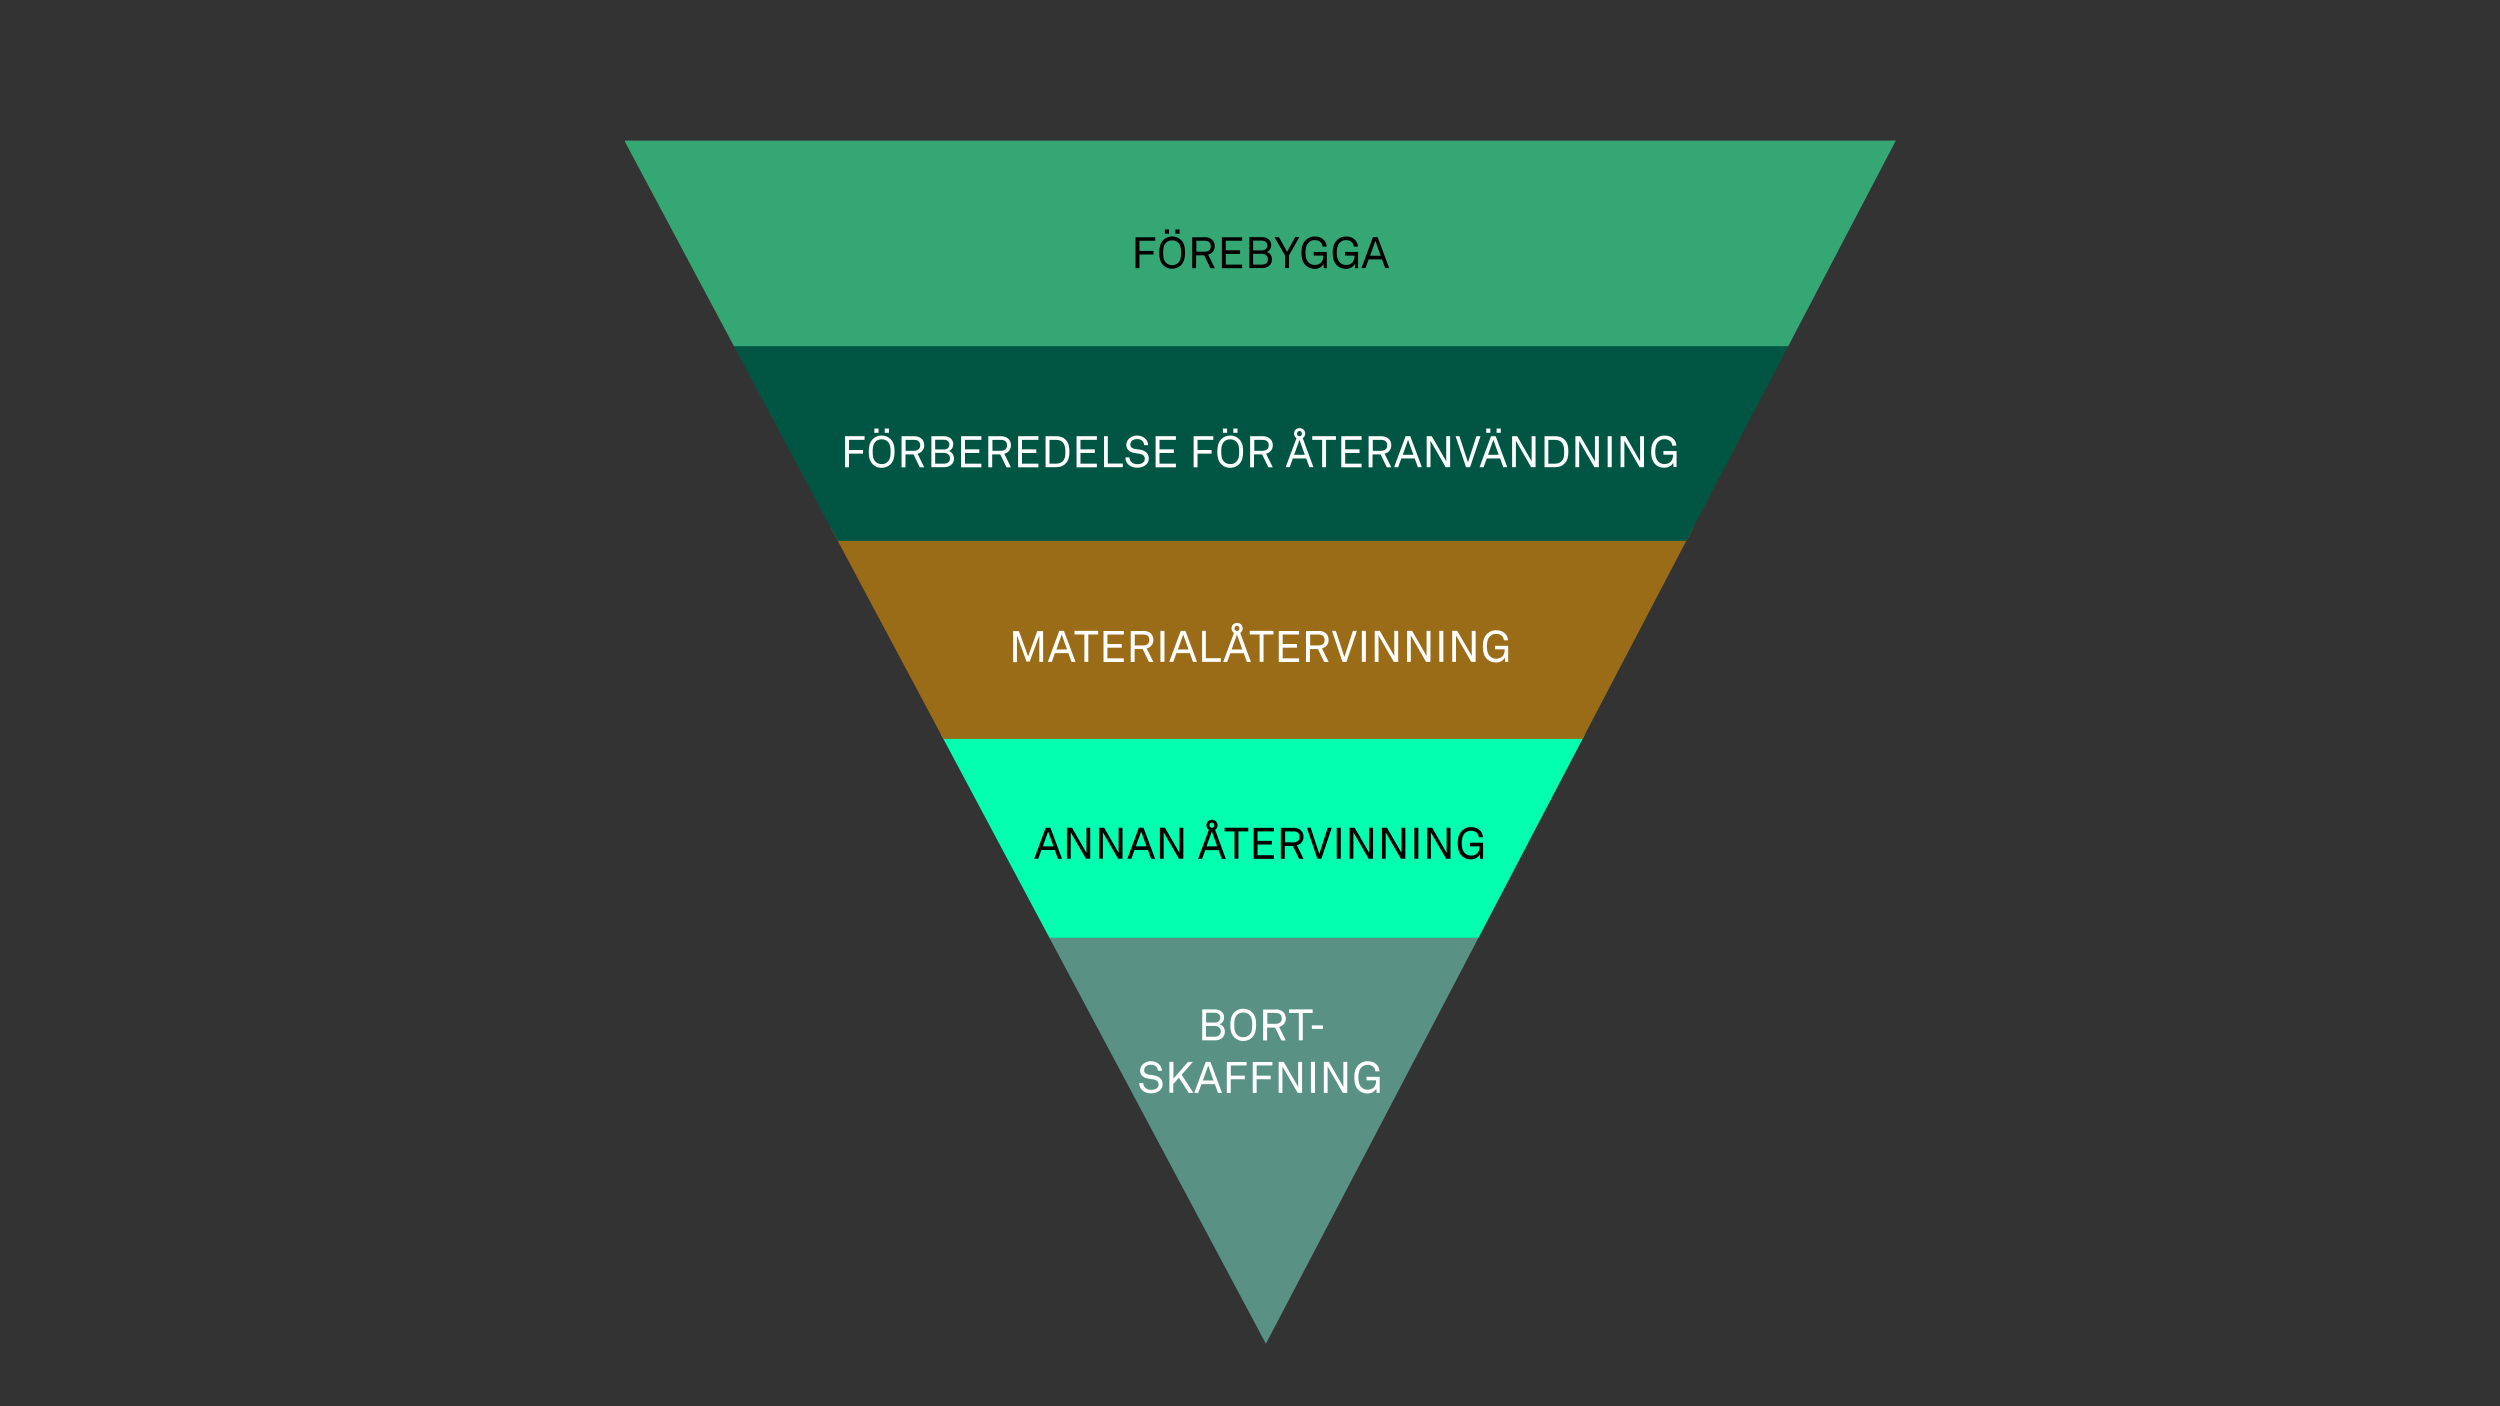 <?xml version="1.0" encoding="utf-8"?>
<!-- Generator: Adobe Illustrator 26.0.0, SVG Export Plug-In . SVG Version: 6.00 Build 0)  -->
<svg version="1.1" xmlns="http://www.w3.org/2000/svg" xmlns:xlink="http://www.w3.org/1999/xlink" x="0px" y="0px"
	 viewBox="0 0 1920 1080" style="enable-background:new 0 0 1920 1080;" xml:space="preserve">
<rect x="0" y="0" width="1920" height="1080" fill="#333333" stroke="none"/>
<style type="text/css">
	.st0{clip-path:url(#SVGID_00000011730455411580789300000015476194169455583377_);fill:#599185;}
	.st1{clip-path:url(#SVGID_00000011730455411580789300000015476194169455583377_);fill:#02FEAF;}
	.st2{clip-path:url(#SVGID_00000011730455411580789300000015476194169455583377_);fill:#9B6C17;}
	.st3{clip-path:url(#SVGID_00000011730455411580789300000015476194169455583377_);fill:#005643;}
	.st4{clip-path:url(#SVGID_00000011730455411580789300000015476194169455583377_);fill:#35A775;}
	.st5{fill:#FFFFFF;}
</style>
<g id="Lager_2">
</g>
<g id="Lager_1">
	<g>
		<g>
			<defs>
				<polygon id="SVGID_1_" points="972.2,1032 1456,108 479.5,108 				"/>
			</defs>
			<clipPath id="SVGID_00000154413545697528526980000000349846843338568848_">
				<use xlink:href="#SVGID_1_"  style="overflow:visible;"/>
			</clipPath>
			
				<rect x="447.2" y="720.4" style="clip-path:url(#SVGID_00000154413545697528526980000000349846843338568848_);fill:#599185;" width="1176" height="330.7"/>
			
				<rect x="632" y="564.1" style="clip-path:url(#SVGID_00000154413545697528526980000000349846843338568848_);fill:#02FEAF;" width="870.2" height="156.2"/>
			
				<rect x="546.3" y="404.8" style="clip-path:url(#SVGID_00000154413545697528526980000000349846843338568848_);fill:#9B6C17;" width="905.5" height="162.7"/>
			
				<rect x="511.9" y="259.2" style="clip-path:url(#SVGID_00000154413545697528526980000000349846843338568848_);fill:#005643;" width="892.1" height="156.2"/>
			
				<rect x="480" y="108" style="clip-path:url(#SVGID_00000154413545697528526980000000349846843338568848_);fill:#35A775;" width="1097" height="157.9"/>
		</g>
	</g>
	<g>
		<path d="M887.2,182.1v2.8h-12.1v7.8h10.8v2.8h-10.8V206h-3v-23.8H887.2z"/>
		<path d="M893.3,203.6c-2.5-2.6-3-5.7-3-9.6c0-3.9,0.6-7,3-9.6c1.8-1.8,4.2-2.8,6.9-2.8c2.8,0,5.1,1,6.9,2.8c2.5,2.6,3,5.7,3,9.6
			c0,3.9-0.6,7-3,9.6c-1.8,1.8-4.2,2.8-6.9,2.8C897.5,206.4,895.1,205.5,893.3,203.6z M905.1,201.6c1.8-2,2-4.8,2-7.5
			s-0.2-5.5-2-7.5c-1.2-1.3-2.8-2-4.9-2c-2,0-3.7,0.7-4.9,2c-1.8,2-2,4.8-2,7.5s0.2,5.5,2,7.5c1.2,1.3,2.8,2,4.9,2
			C902.3,203.6,903.9,202.9,905.1,201.6z M897.8,176.2v3.3h-3.2v-3.3H897.8z M905.9,176.2v3.3h-3.2v-3.3H905.9z"/>
		<path d="M925,182.1c4.8,0,7.9,2.6,7.9,7c0,3-1.7,5.5-5.1,6.5L933,206h-3.4l-4.8-9.9h-6.2v9.9h-3v-23.8H925z M929.9,189.1
			c0-3-2-4.2-4.8-4.2h-6.3v8.4h6.3C927.9,193.3,929.9,192.1,929.9,189.1z"/>
		<path d="M954,182.1v2.8h-12.6v7.3h11v2.8h-11v8.2H954v2.8h-15.6v-23.8H954z"/>
		<path d="M959.5,182.1h9.7c4.1,0,7.1,2.4,7.1,6.1c0,2.3-1.2,4.5-3.4,5.3c2.5,0.8,4,3.2,4,5.7c0,4.1-3.2,6.7-7.6,6.7h-9.8V182.1z
			 M969,192.3c2.5,0,4.3-1.2,4.3-3.8c0-2.5-1.9-3.7-4.3-3.7h-6.6v7.5H969z M969.1,203.2c2.6,0,4.7-1.3,4.7-4.1
			c0-2.7-2.1-4.2-4.7-4.2h-6.7v8.3H969.1z"/>
		<path d="M978.8,182.1h3.4l6.3,11.3l6.2-11.3h3.2l-8,14.1v9.7h-3v-9.7L978.8,182.1z"/>
		<path d="M1002.9,203.9c-2.5-2.4-3.4-5.6-3.4-9.9c0-3.8,0.8-7.3,3.5-9.8c1.8-1.7,4.1-2.6,6.6-2.6c3.3,0,5.7,1,7.4,3
			c1.1,1.2,1.8,3,1.9,4.8h-3.2c-0.1-1.2-0.5-2.4-1.3-3.2c-1.1-1.1-2.5-1.8-4.8-1.8c-1.8,0-3.4,0.7-4.6,1.9c-2,2-2.4,5.2-2.4,7.7
			c0,2.4,0.4,5.7,2.5,7.7c1.3,1.3,3,1.8,4.7,1.8c4.1,0,6.5-2.7,6.5-7v-0.2h-7.4v-2.8h10.1V206h-2.3l-0.3-3.4
			c-0.8,2.2-3.6,3.9-6.6,3.9C1007.2,206.4,1004.8,205.7,1002.9,203.9z"/>
		<path d="M1026.9,203.9c-2.5-2.4-3.4-5.6-3.4-9.9c0-3.8,0.8-7.3,3.5-9.8c1.8-1.7,4.1-2.6,6.6-2.6c3.3,0,5.7,1,7.4,3
			c1.1,1.2,1.8,3,1.9,4.8h-3.2c-0.1-1.2-0.5-2.4-1.3-3.2c-1.1-1.1-2.5-1.8-4.8-1.8c-1.8,0-3.4,0.7-4.6,1.9c-2,2-2.4,5.2-2.4,7.7
			c0,2.4,0.4,5.7,2.5,7.7c1.3,1.3,3,1.8,4.7,1.8c4.1,0,6.5-2.7,6.5-7v-0.2h-7.4v-2.8h10.1V206h-2.3l-0.3-3.4
			c-0.8,2.2-3.6,3.9-6.6,3.9C1031.2,206.4,1028.7,205.7,1026.9,203.9z"/>
		<path d="M1061.4,199.2h-10.3l-2.4,6.7h-3.1l8.8-23.8h3.6l8.9,23.8h-3.1L1061.4,199.2z M1060.4,196.4l-4.1-11.5l-4.1,11.5H1060.4z"
			/>
	</g>
	<g>
		<path class="st5" d="M664,335v2.8H652v7.8h10.8v2.8H652v10.5h-3V335H664z"/>
		<path class="st5" d="M670.2,356.5c-2.5-2.6-3-5.7-3-9.6c0-3.9,0.6-7,3-9.6c1.8-1.8,4.2-2.8,6.9-2.8c2.8,0,5.1,1,6.9,2.8
			c2.5,2.6,3,5.7,3,9.6c0,3.9-0.6,7-3,9.6c-1.8,1.8-4.2,2.8-6.9,2.8C674.3,359.3,671.9,358.4,670.2,356.5z M682,354.4
			c1.8-2,2-4.8,2-7.5s-0.2-5.5-2-7.5c-1.2-1.3-2.8-2-4.9-2c-2,0-3.7,0.7-4.9,2c-1.8,2-2,4.8-2,7.5s0.2,5.5,2,7.5
			c1.2,1.3,2.8,2,4.9,2C679.1,356.5,680.7,355.8,682,354.4z M674.7,329.1v3.3h-3.2v-3.3H674.7z M682.7,329.1v3.3h-3.2v-3.3H682.7z"
			/>
		<path class="st5" d="M701.9,335c4.8,0,7.9,2.6,7.9,7c0,3-1.7,5.5-5.1,6.5l5.1,10.4h-3.4l-4.8-9.9h-6.2v9.9h-3V335H701.9z
			 M706.7,342c0-3-2-4.2-4.8-4.2h-6.4v8.4h6.4C704.7,346.1,706.7,345,706.7,342z"/>
		<path class="st5" d="M715.3,335h9.7c4.1,0,7.1,2.4,7.1,6.1c0,2.3-1.2,4.5-3.4,5.3c2.5,0.8,4,3.2,4,5.7c0,4.1-3.2,6.7-7.6,6.7h-9.8
			V335z M724.8,345.2c2.5,0,4.3-1.2,4.3-3.8c0-2.5-1.9-3.7-4.3-3.7h-6.6v7.5H724.8z M724.9,356.1c2.6,0,4.7-1.3,4.7-4.1
			c0-2.7-2.1-4.2-4.7-4.2h-6.7v8.3H724.9z"/>
		<path class="st5" d="M753.7,335v2.8h-12.6v7.3h11v2.8h-11v8.2h12.6v2.8h-15.6V335H753.7z"/>
		<path class="st5" d="M768.5,335c4.8,0,7.9,2.6,7.9,7c0,3-1.7,5.5-5.1,6.5l5.1,10.4h-3.4l-4.8-9.9h-6.2v9.9h-3V335H768.5z
			 M773.4,342c0-3-2-4.2-4.8-4.2h-6.4v8.4h6.4C771.4,346.1,773.4,345,773.4,342z"/>
		<path class="st5" d="M797.5,335v2.8h-12.6v7.3h11v2.8h-11v8.2h12.6v2.8h-15.6V335H797.5z"/>
		<path class="st5" d="M811.3,335c2.8,0,5.2,0.8,7,2.6c2.5,2.5,3,5.6,3,9.3c0,3.7-0.6,6.8-3,9.2c-1.8,1.8-4.2,2.7-7,2.7H803V335
			H811.3z M816.2,354.2c1.9-1.9,2-4.7,2-7.2c0-2.6-0.2-5.3-2-7.3c-1.2-1.3-2.9-1.9-5.2-1.9h-5v18.3h5
			C813.3,356.1,814.9,355.4,816.2,354.2z"/>
		<path class="st5" d="M842.4,335v2.8h-12.6v7.3h11v2.8h-11v8.2h12.6v2.8h-15.6V335H842.4z"/>
		<path class="st5" d="M850.8,335v21h11.5v2.8h-14.4V335H850.8z"/>
		<path class="st5" d="M864.3,351.3h3.1c0.1,3.2,2.7,5.2,6.2,5.2c3.3,0,5.6-1.5,5.6-4.2c0-1.8-1.2-3.4-4-3.8l-3.8-0.6
			c-3.6-0.5-6.4-2.5-6.4-6.3c0-4.1,4-7.1,8.3-7.1c4.6,0,8.3,3,8.5,7.4h-3.1c-0.2-2.9-2.2-4.7-5.4-4.7c-3,0-5.2,1.6-5.2,4.2
			c0,2.2,1.8,3.2,3.6,3.4l4,0.6c4,0.6,6.6,3,6.6,6.8c0,4.3-4,7-8.8,7C868.3,359.3,864.3,356.1,864.3,351.3z"/>
		<path class="st5" d="M903.1,335v2.8h-12.6v7.3h11v2.8h-11v8.2h12.6v2.8h-15.6V335H903.1z"/>
		<path class="st5" d="M931.8,335v2.8h-12.1v7.8h10.8v2.8h-10.8v10.5h-3V335H931.8z"/>
		<path class="st5" d="M937.9,356.5c-2.5-2.6-3-5.7-3-9.6c0-3.9,0.6-7,3-9.6c1.8-1.8,4.2-2.8,6.9-2.8c2.8,0,5.1,1,6.9,2.8
			c2.5,2.6,3,5.7,3,9.6c0,3.9-0.6,7-3,9.6c-1.8,1.8-4.2,2.8-6.9,2.8C942.1,359.3,939.7,358.4,937.9,356.5z M949.7,354.4
			c1.8-2,2-4.8,2-7.5s-0.2-5.5-2-7.5c-1.2-1.3-2.8-2-4.9-2c-2,0-3.7,0.7-4.9,2c-1.8,2-2,4.8-2,7.5s0.2,5.5,2,7.5
			c1.2,1.3,2.8,2,4.9,2C946.9,356.5,948.5,355.8,949.7,354.4z M942.4,329.1v3.3h-3.2v-3.3H942.4z M950.4,329.1v3.3h-3.2v-3.3H950.4z
			"/>
		<path class="st5" d="M969.6,335c4.8,0,7.9,2.6,7.9,7c0,3-1.7,5.5-5.1,6.5l5.1,10.4h-3.4l-4.8-9.9h-6.2v9.9h-3V335H969.6z
			 M974.4,342c0-3-2-4.2-4.8-4.2h-6.3v8.4h6.3C972.4,346.1,974.4,345,974.4,342z"/>
		<path class="st5" d="M1008.7,358.8h-3.1l-2.4-6.7h-10.3l-2.4,6.7h-3.1l8.3-22.3c-1.2-0.8-1.9-2.1-1.9-3.5c0-2.2,1.6-4.2,4.3-4.2
			c2.6,0,4.3,2,4.3,4.2c0,1.4-0.7,2.7-1.9,3.5L1008.7,358.8z M1002.1,349.3l-4.1-11.5l-4.1,11.5H1002.1z M996.1,333
			c0,1.2,0.8,2,1.9,2s1.9-0.8,1.9-2s-0.8-2-1.8-2C997,331,996.1,331.8,996.1,333z"/>
		<path class="st5" d="M1007.8,337.8V335h18.2v2.8h-7.6v21h-3v-21H1007.8z"/>
		<path class="st5" d="M1045.7,335v2.8h-12.6v7.3h11v2.8h-11v8.2h12.6v2.8h-15.6V335H1045.7z"/>
		<path class="st5" d="M1060.6,335c4.8,0,7.9,2.6,7.9,7c0,3-1.7,5.5-5.1,6.5l5.1,10.4h-3.4l-4.8-9.9h-6.2v9.9h-3V335H1060.6z
			 M1065.4,342c0-3-2-4.2-4.8-4.2h-6.3v8.4h6.3C1063.4,346.1,1065.4,345,1065.4,342z"/>
		<path class="st5" d="M1086.5,352.1h-10.3l-2.4,6.7h-3.1l8.8-23.8h3.6l8.9,23.8h-3.1L1086.5,352.1z M1085.5,349.3l-4.1-11.5
			l-4.1,11.5H1085.5z"/>
		<path class="st5" d="M1113.7,335v23.8h-3.4l-11.7-20.3v20.3h-2.9V335h3.9l11.1,19.3V335H1113.7z"/>
		<path class="st5" d="M1120.8,335l6.6,20.1l6.5-20.1h3.1l-8,23.8h-3.1l-8-23.8H1120.8z"/>
		<path class="st5" d="M1152.1,352.1h-10.3l-2.4,6.7h-3.1l8.8-23.8h3.6l8.9,23.8h-3.1L1152.1,352.1z M1144.6,329.1v3.3h-3.2v-3.3
			H1144.6z M1151,349.3l-4.1-11.5l-4.1,11.5H1151z M1152.6,329.1v3.3h-3.2v-3.3H1152.6z"/>
		<path class="st5" d="M1179.3,335v23.8h-3.4l-11.7-20.3v20.3h-2.9V335h3.9l11.1,19.3V335H1179.3z"/>
		<path class="st5" d="M1194.5,335c2.8,0,5.2,0.8,7,2.6c2.5,2.5,3,5.6,3,9.3c0,3.7-0.6,6.8-3,9.2c-1.8,1.8-4.2,2.7-7,2.7h-8.3V335
			H1194.5z M1199.3,354.2c1.9-1.9,2-4.7,2-7.2c0-2.6-0.2-5.3-2-7.3c-1.2-1.3-2.9-1.9-5.2-1.9h-5v18.3h5
			C1196.5,356.1,1198,355.4,1199.3,354.2z"/>
		<path class="st5" d="M1227.9,335v23.8h-3.4l-11.7-20.3v20.3h-2.9V335h3.9l11.1,19.3V335H1227.9z"/>
		<path class="st5" d="M1237.8,335v23.8h-3.1V335H1237.8z"/>
		<path class="st5" d="M1262.6,335v23.8h-3.4l-11.7-20.3v20.3h-2.9V335h3.9l11.1,19.3V335H1262.6z"/>
		<path class="st5" d="M1271.5,356.8c-2.5-2.4-3.4-5.6-3.4-9.9c0-3.8,0.8-7.3,3.5-9.8c1.8-1.7,4.1-2.6,6.6-2.6c3.3,0,5.7,1,7.4,3
			c1.1,1.2,1.8,3,1.9,4.8h-3.2c-0.1-1.2-0.5-2.4-1.3-3.2c-1.1-1.1-2.5-1.8-4.8-1.8c-1.8,0-3.4,0.7-4.6,1.9c-2,2-2.4,5.2-2.4,7.7
			c0,2.4,0.4,5.7,2.5,7.7c1.3,1.3,3,1.8,4.7,1.8c4.1,0,6.5-2.7,6.5-7v-0.2h-7.4v-2.8h10.1v12.3h-2.3l-0.3-3.4
			c-0.8,2.2-3.6,3.9-6.6,3.9C1275.8,359.3,1273.3,358.6,1271.5,356.8z"/>
	</g>
	<g>
		<path class="st5" d="M801.1,484.5v23.8h-2.9V488l-7.4,20.1h-2.4l-7.4-20.2v20.6h-2.9v-23.8h4.4l7.1,19.4l7-19.4H801.1z"/>
		<path class="st5" d="M820.5,501.6h-10.3l-2.4,6.7h-3.1l8.8-23.8h3.6l8.9,23.8h-3.1L820.5,501.6z M819.5,498.8l-4.1-11.5l-4.1,11.5
			H819.5z"/>
		<path class="st5" d="M825.2,487.3v-2.8h18.2v2.8h-7.6v21h-3v-21H825.2z"/>
		<path class="st5" d="M863.1,484.5v2.8h-12.6v7.3h11v2.8h-11v8.2h12.6v2.8h-15.6v-23.8H863.1z"/>
		<path class="st5" d="M877.9,484.5c4.8,0,7.9,2.6,7.9,7c0,3-1.7,5.5-5.1,6.5l5.1,10.4h-3.4l-4.8-9.9h-6.2v9.9h-3v-23.8H877.9z
			 M882.7,491.5c0-3-2-4.2-4.8-4.2h-6.4v8.4h6.4C880.7,495.7,882.7,494.5,882.7,491.5z"/>
		<path class="st5" d="M894.3,484.5v23.8h-3.1v-23.8H894.3z"/>
		<path class="st5" d="M913.8,501.6h-10.3l-2.4,6.7h-3.1l8.8-23.8h3.6l8.9,23.8h-3.1L913.8,501.6z M912.8,498.8l-4.1-11.5l-4.1,11.5
			H912.8z"/>
		<path class="st5" d="M926.1,484.5v21h11.5v2.8h-14.4v-23.8H926.1z"/>
		<path class="st5" d="M960.7,508.4h-3.1l-2.4-6.7h-10.3l-2.4,6.7h-3.1l8.3-22.3c-1.2-0.8-1.9-2.1-1.9-3.5c0-2.2,1.6-4.2,4.3-4.2
			c2.6,0,4.3,2,4.3,4.2c0,1.4-0.7,2.7-1.9,3.5L960.7,508.4z M954.1,498.8l-4.1-11.5l-4.1,11.5H954.1z M948.1,482.6
			c0,1.2,0.8,2,1.9,2s1.9-0.8,1.9-2s-0.8-2-1.8-2C949,480.5,948.1,481.3,948.1,482.6z"/>
		<path class="st5" d="M959.8,487.3v-2.8H978v2.8h-7.6v21h-3v-21H959.8z"/>
		<path class="st5" d="M997.7,484.5v2.8h-12.6v7.3h11v2.8h-11v8.2h12.6v2.8h-15.6v-23.8H997.7z"/>
		<path class="st5" d="M1012.5,484.5c4.8,0,7.9,2.6,7.9,7c0,3-1.7,5.5-5.1,6.5l5.1,10.4h-3.4l-4.8-9.9h-6.2v9.9h-3v-23.8H1012.5z
			 M1017.3,491.5c0-3-2-4.2-4.8-4.2h-6.3v8.4h6.3C1015.3,495.7,1017.3,494.5,1017.3,491.5z"/>
		<path class="st5" d="M1025.9,484.5l6.6,20.1l6.5-20.1h3.1l-8,23.8h-3.1l-8-23.8H1025.9z"/>
		<path class="st5" d="M1049,484.5v23.8h-3.1v-23.8H1049z"/>
		<path class="st5" d="M1073.8,484.5v23.8h-3.4l-11.7-20.3v20.3h-2.9v-23.8h3.9l11.1,19.3v-19.3H1073.8z"/>
		<path class="st5" d="M1098.6,484.5v23.8h-3.4l-11.7-20.3v20.3h-2.9v-23.8h3.9l11.1,19.3v-19.3H1098.6z"/>
		<path class="st5" d="M1108.5,484.5v23.8h-3.1v-23.8H1108.5z"/>
		<path class="st5" d="M1133.3,484.5v23.8h-3.4l-11.7-20.3v20.3h-2.9v-23.8h3.9l11.1,19.3v-19.3H1133.3z"/>
		<path class="st5" d="M1142.2,506.3c-2.5-2.4-3.4-5.6-3.4-9.9c0-3.8,0.8-7.3,3.5-9.8c1.8-1.7,4.1-2.6,6.6-2.6c3.3,0,5.7,1,7.4,3
			c1.1,1.2,1.8,3,1.9,4.8h-3.2c-0.1-1.2-0.5-2.4-1.3-3.2c-1.1-1.1-2.5-1.8-4.8-1.8c-1.8,0-3.4,0.7-4.6,1.9c-2,2-2.4,5.2-2.4,7.7
			c0,2.4,0.4,5.7,2.5,7.7c1.3,1.3,3,1.8,4.7,1.8c4.1,0,6.5-2.7,6.5-7v-0.2h-7.4V496h10.1v12.3h-2.3l-0.3-3.4
			c-0.8,2.2-3.6,3.9-6.6,3.9C1146.5,508.8,1144.1,508.1,1142.2,506.3z"/>
	</g>
	<g>
		<path d="M810.1,652.8h-10.3l-2.4,6.7h-3.1l8.8-23.8h3.6l8.9,23.8h-3.1L810.1,652.8z M809.1,650l-4.1-11.5l-4.1,11.5H809.1z"/>
		<path d="M837.3,635.7v23.8H834l-11.7-20.3v20.3h-2.9v-23.8h3.9l11.1,19.3v-19.3H837.3z"/>
		<path d="M862.1,635.7v23.8h-3.4l-11.7-20.3v20.3h-2.9v-23.8h3.9l11.1,19.3v-19.3H862.1z"/>
		<path d="M881.6,652.8h-10.3l-2.4,6.7h-3.1l8.8-23.8h3.6l8.9,23.8H884L881.6,652.8z M880.5,650l-4.1-11.5l-4.1,11.5H880.5z"/>
		<path d="M908.8,635.7v23.8h-3.4l-11.7-20.3v20.3h-2.9v-23.8h3.9l11.1,19.3v-19.3H908.8z"/>
		<path d="M941.4,659.6h-3.1l-2.4-6.7h-10.3l-2.4,6.7h-3.1l8.3-22.3c-1.2-0.8-1.9-2.1-1.9-3.5c0-2.2,1.6-4.2,4.3-4.2
			c2.6,0,4.3,2,4.3,4.2c0,1.4-0.7,2.7-1.9,3.5L941.4,659.6z M934.8,650l-4.1-11.5l-4.1,11.5H934.8z M928.8,633.8c0,1.2,0.8,2,1.9,2
			s1.9-0.8,1.9-2s-0.8-2-1.8-2C929.7,631.7,928.8,632.5,928.8,633.8z"/>
		<path d="M940.5,638.5v-2.8h18.2v2.8h-7.6v21h-3v-21H940.5z"/>
		<path d="M978.4,635.7v2.8h-12.6v7.3h11v2.8h-11v8.2h12.6v2.8h-15.6v-23.8H978.4z"/>
		<path d="M993.2,635.7c4.8,0,7.9,2.6,7.9,7c0,3-1.7,5.5-5.1,6.5l5.1,10.4h-3.4l-4.8-9.9h-6.2v9.9h-3v-23.8H993.2z M998.1,642.7
			c0-3-2-4.2-4.8-4.2h-6.3v8.4h6.3C996,646.9,998.1,645.7,998.1,642.7z"/>
		<path d="M1006.6,635.7l6.6,20.1l6.5-20.1h3.1l-8,23.8h-3.1l-8-23.8H1006.6z"/>
		<path d="M1029.7,635.7v23.8h-3.1v-23.8H1029.7z"/>
		<path d="M1054.5,635.7v23.8h-3.4l-11.7-20.3v20.3h-2.9v-23.8h3.9l11.1,19.3v-19.3H1054.5z"/>
		<path d="M1079.3,635.7v23.8h-3.4l-11.7-20.3v20.3h-2.9v-23.8h3.9l11.1,19.3v-19.3H1079.3z"/>
		<path d="M1089.3,635.7v23.8h-3.1v-23.8H1089.3z"/>
		<path d="M1114,635.7v23.8h-3.4l-11.7-20.3v20.3h-2.9v-23.8h3.9l11.1,19.3v-19.3H1114z"/>
		<path d="M1122.9,657.5c-2.5-2.4-3.4-5.6-3.4-9.9c0-3.8,0.8-7.3,3.5-9.8c1.8-1.7,4.1-2.6,6.6-2.6c3.3,0,5.7,1,7.4,3
			c1.1,1.2,1.8,3,1.9,4.8h-3.2c-0.1-1.2-0.5-2.4-1.3-3.2c-1.1-1.1-2.5-1.8-4.8-1.8c-1.8,0-3.4,0.7-4.6,1.9c-2,2-2.4,5.2-2.4,7.7
			c0,2.4,0.4,5.7,2.5,7.7c1.3,1.3,3,1.8,4.7,1.8c4.1,0,6.5-2.7,6.5-7V650h-7.4v-2.8h10.1v12.3h-2.3l-0.3-3.4
			c-0.8,2.2-3.6,3.9-6.6,3.9C1127.2,660,1124.8,659.3,1122.9,657.5z"/>
	</g>
	<g>
		<path class="st5" d="M923.3,775.2h9.7c4.1,0,7.1,2.4,7.1,6.1c0,2.3-1.2,4.5-3.4,5.3c2.5,0.8,4,3.2,4,5.7c0,4.1-3.2,6.7-7.6,6.7
			h-9.8V775.2z M932.9,785.3c2.5,0,4.3-1.2,4.3-3.8c0-2.5-1.9-3.7-4.3-3.7h-6.6v7.5H932.9z M932.9,796.2c2.6,0,4.7-1.3,4.7-4.1
			c0-2.7-2.1-4.2-4.7-4.2h-6.7v8.3H932.9z"/>
		<path class="st5" d="M947.9,796.7c-2.5-2.6-3-5.7-3-9.6s0.6-7,3-9.6c1.8-1.8,4.2-2.8,6.9-2.8c2.8,0,5.1,1,6.9,2.8
			c2.5,2.6,3,5.7,3,9.6s-0.6,7-3,9.6c-1.8,1.8-4.2,2.8-6.9,2.8C952,799.5,949.7,798.5,947.9,796.7z M959.7,794.6c1.8-2,2-4.8,2-7.5
			c0-2.7-0.2-5.5-2-7.5c-1.2-1.3-2.8-2-4.9-2c-2,0-3.7,0.7-4.9,2c-1.8,2-2,4.8-2,7.5c0,2.7,0.2,5.5,2,7.5c1.2,1.3,2.8,2,4.9,2
			C956.9,796.6,958.5,795.9,959.7,794.6z"/>
		<path class="st5" d="M979.6,775.2c4.8,0,7.9,2.6,7.9,7c0,3-1.7,5.5-5.1,6.5l5.1,10.4h-3.4l-4.8-9.9h-6.2v9.9h-3v-23.8H979.6z
			 M984.4,782.1c0-3-2-4.2-4.8-4.2h-6.3v8.4h6.3C982.4,786.3,984.4,785.2,984.4,782.1z"/>
		<path class="st5" d="M989.9,778v-2.8h18.2v2.8h-7.6v21h-3v-21H989.9z"/>
		<path class="st5" d="M1016,787.5v2.7h-8.5v-2.7H1016z"/>
		<path class="st5" d="M874.9,831.8h3.1c0.1,3.2,2.7,5.2,6.2,5.2c3.3,0,5.6-1.5,5.6-4.2c0-1.8-1.2-3.4-4-3.8l-3.8-0.6
			c-3.6-0.5-6.4-2.5-6.4-6.3c0-4.1,4-7.1,8.3-7.1c4.6,0,8.3,3,8.5,7.4h-3.1c-0.2-2.9-2.2-4.7-5.4-4.7c-3,0-5.2,1.6-5.2,4.2
			c0,2.2,1.8,3.2,3.6,3.4l4,0.6c4,0.6,6.6,3,6.6,6.8c0,4.3-4,7-8.8,7C878.9,839.8,874.9,836.6,874.9,831.8z"/>
		<path class="st5" d="M898.2,815.5h3v12.9l11.2-12.9h3.8l-8.7,9.9l9,13.9h-3.6l-7.5-11.6l-4.3,4.8v6.7h-3V815.5z"/>
		<path class="st5" d="M933,832.6h-10.3l-2.4,6.7h-3.1l8.8-23.8h3.6l8.9,23.8h-3.1L933,832.6z M932,829.8l-4.1-11.5l-4.1,11.5H932z"
			/>
		<path class="st5" d="M957.4,815.5v2.8h-12.1v7.8H956v2.8h-10.8v10.5h-3v-23.8H957.4z"/>
		<path class="st5" d="M977.2,815.5v2.8h-12.1v7.8h10.8v2.8h-10.8v10.5h-3v-23.8H977.2z"/>
		<path class="st5" d="M1000,815.5v23.8h-3.4l-11.7-20.3v20.3H982v-23.8h3.9l11.1,19.3v-19.3H1000z"/>
		<path class="st5" d="M1009.9,815.5v23.8h-3.1v-23.8H1009.9z"/>
		<path class="st5" d="M1034.7,815.5v23.8h-3.4l-11.7-20.3v20.3h-2.9v-23.8h3.9l11.1,19.3v-19.3H1034.7z"/>
		<path class="st5" d="M1043.5,837.3c-2.5-2.4-3.4-5.6-3.4-9.9c0-3.8,0.8-7.3,3.5-9.8c1.8-1.7,4.1-2.6,6.6-2.6c3.3,0,5.7,1,7.4,3
			c1.1,1.2,1.8,3,1.9,4.8h-3.2c-0.1-1.2-0.5-2.4-1.3-3.2c-1.1-1.1-2.5-1.8-4.8-1.8c-1.8,0-3.4,0.7-4.6,1.9c-2,2-2.4,5.2-2.4,7.7
			c0,2.4,0.4,5.7,2.5,7.7c1.3,1.3,3,1.8,4.7,1.8c4.1,0,6.5-2.7,6.5-7v-0.2h-7.4V827h10.1v12.3h-2.3l-0.3-3.4
			c-0.8,2.2-3.6,3.9-6.6,3.9C1047.8,839.8,1045.4,839.1,1043.5,837.3z"/>
	</g>
	<g>
	</g>
	<g>
	</g>
	<g>
	</g>
	<g>
	</g>
	<g>
	</g>
	<g>
	</g>
	<g>
	</g>
	<g>
	</g>
	<g>
	</g>
	<g>
	</g>
	<g>
	</g>
	<g>
	</g>
	<g>
	</g>
	<g>
	</g>
	<g>
	</g>
</g>
</svg>
